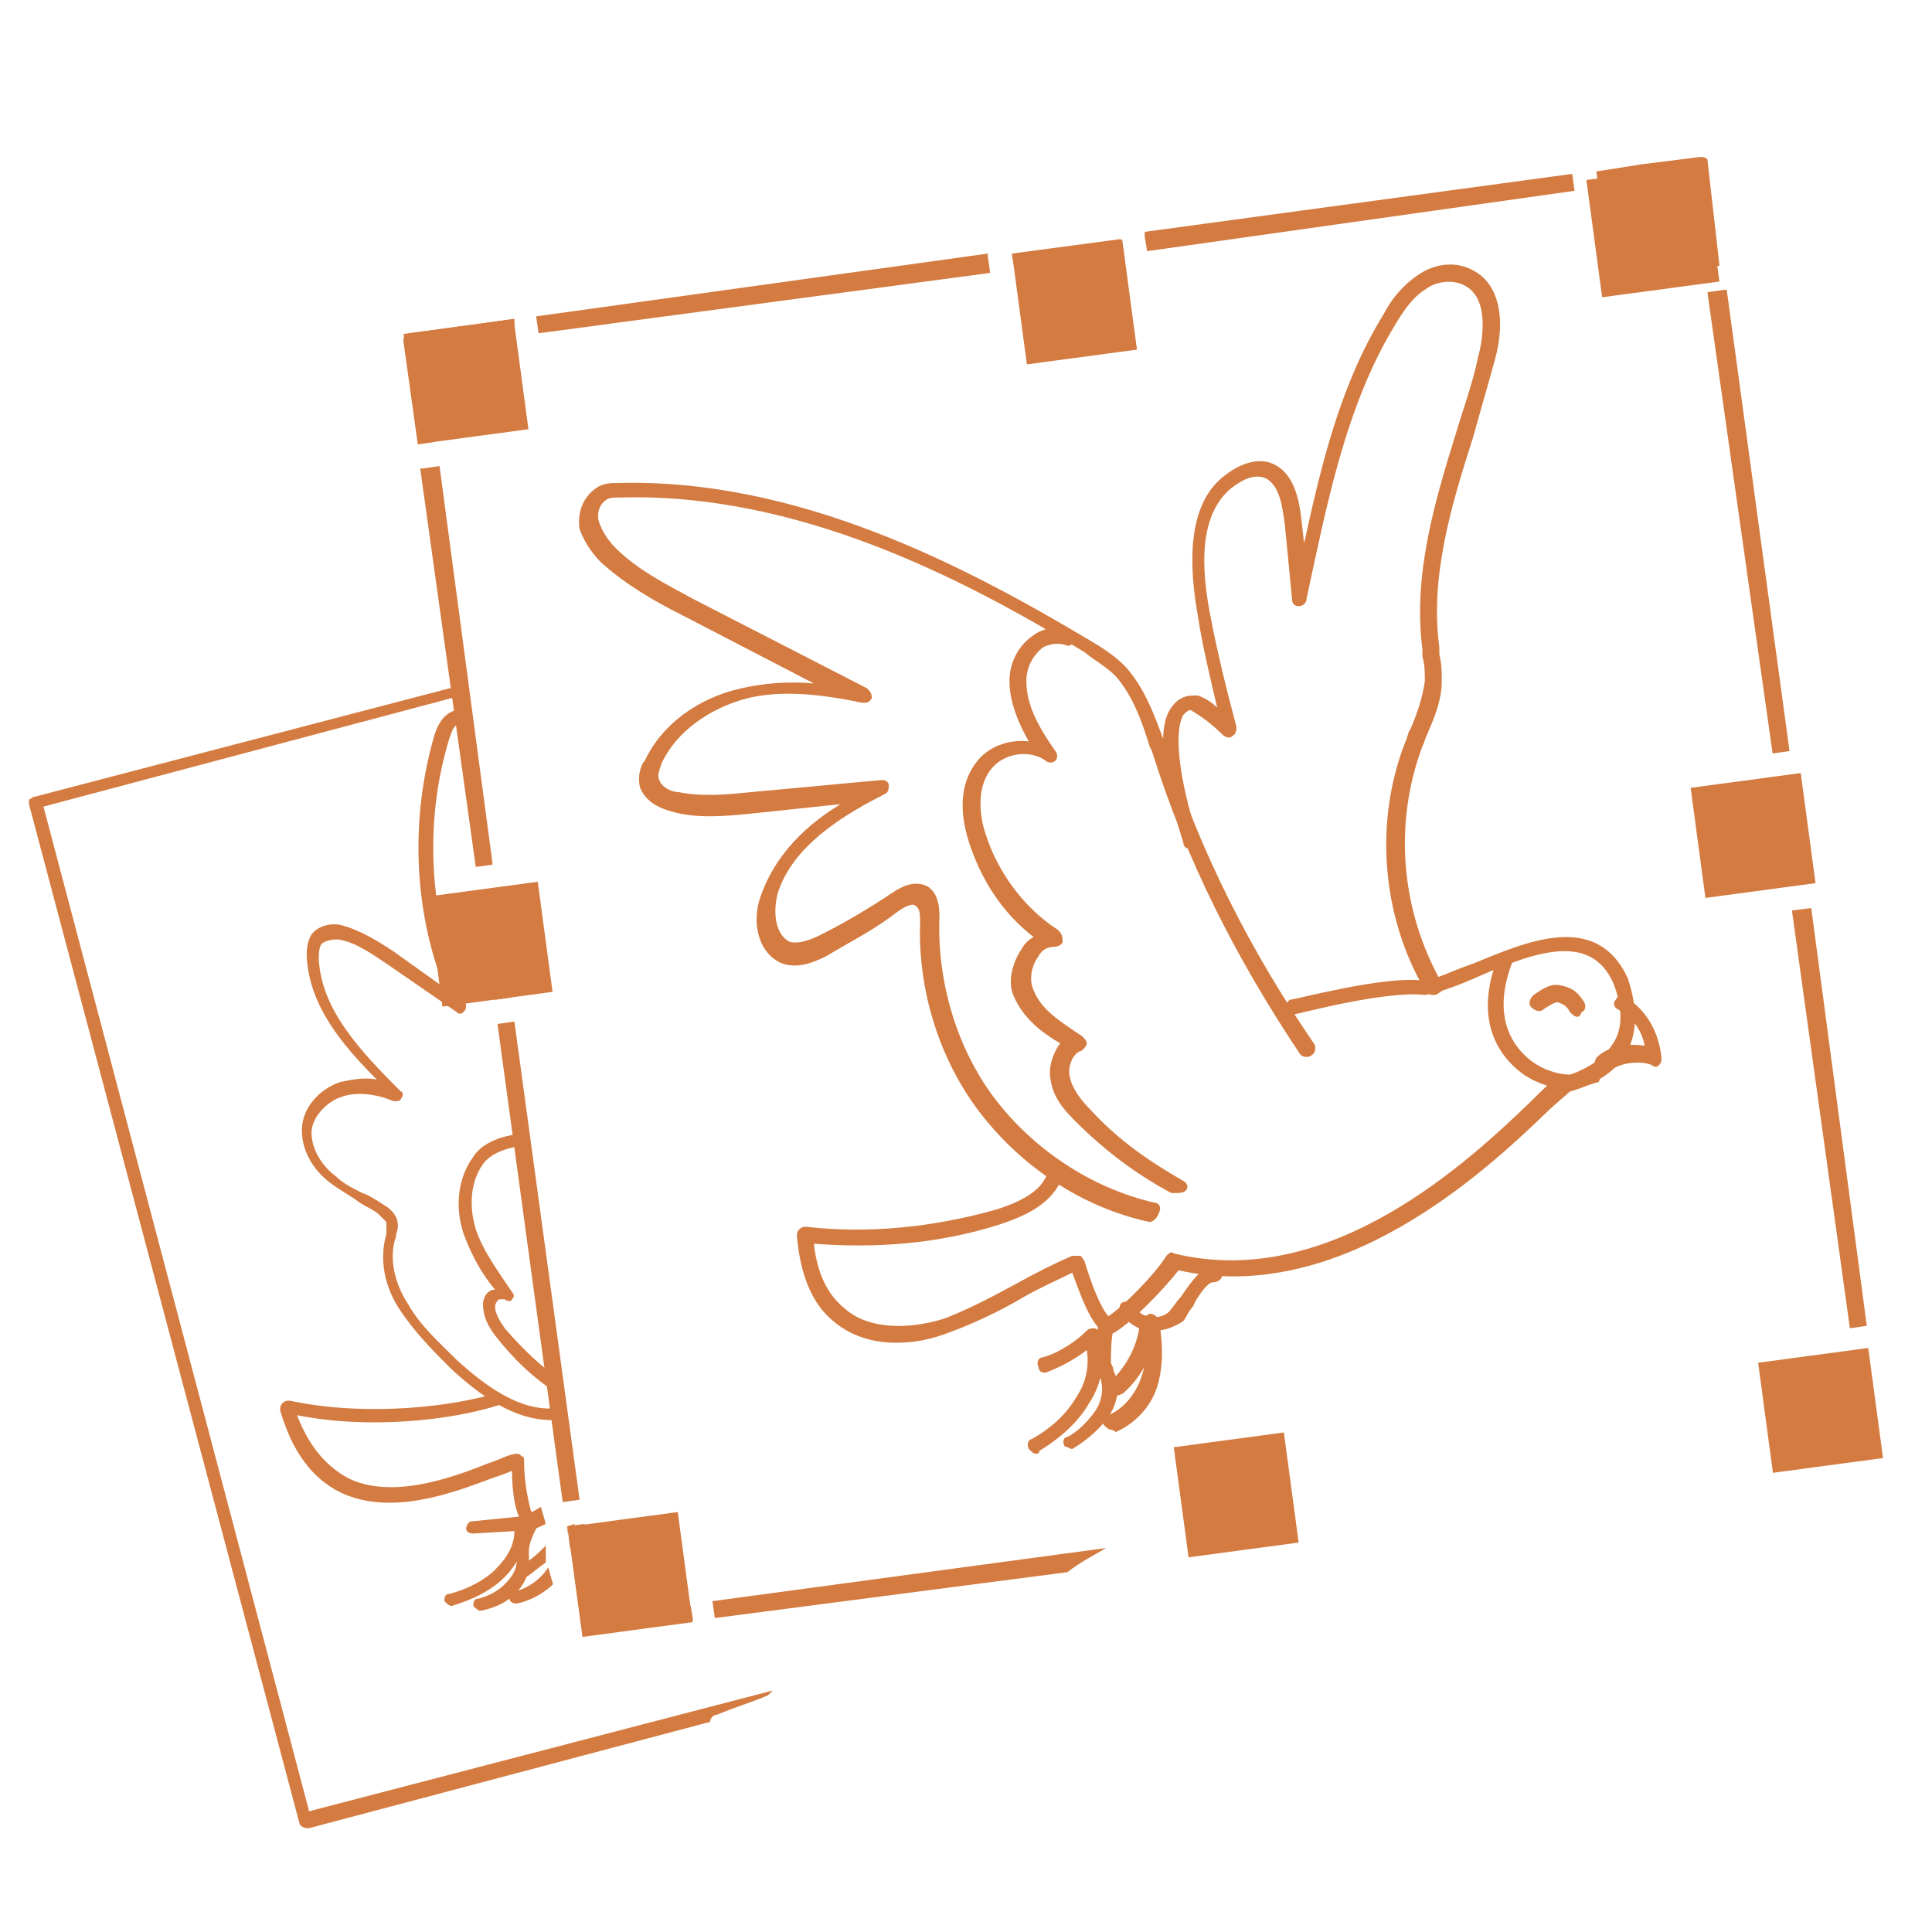 <?xml version="1.0" encoding="utf-8"?>
<!-- Generator: Adobe Illustrator 27.4.1, SVG Export Plug-In . SVG Version: 6.00 Build 0)  -->
<svg version="1.1" id="Layer_1" xmlns="http://www.w3.org/2000/svg" xmlns:xlink="http://www.w3.org/1999/xlink" x="0px" y="0px"
	 viewBox="0 0 80 80" style="enable-background:new 0 0 80 80;" xml:space="preserve">
<style type="text/css">
	.st0{fill:#D47B41;}
</style>
<path class="st0" d="M18.7,66.5c-0.1,0-0.2-0.1-0.3-0.2c0-0.1,0-0.3,0.2-0.3c0.8-0.2,1.5-0.6,1.9-1c0.5-0.5,0.8-1,0.8-1.6l-1.7,0.1
	c-0.2,0-0.3-0.1-0.3-0.2c0-0.1,0.1-0.3,0.2-0.3l2-0.2c0.2,0,0.3,0.1,0.3,0.2c0.1,0.8-0.3,1.7-0.9,2.3C20.4,65.8,19.7,66.2,18.7,66.5
	L18.7,66.5z"/>
<path class="st0" d="M19.9,66.7c-0.1,0-0.2-0.1-0.3-0.2c0-0.1,0-0.3,0.2-0.3c0.4-0.1,0.8-0.3,1.1-0.6c0.3-0.3,0.5-0.6,0.5-1
	c0-0.1,0-0.2,0-0.2c0-0.1,0-0.2,0-0.3c0-0.4,0.1-1,0.4-1.2c0.1-0.1,0.3-0.1,0.4,0s0.1,0.3,0,0.4c-0.1,0.2-0.3,0.6-0.3,0.9
	c0,0.1,0,0.2,0,0.2c0,0.1,0,0.2,0,0.3c0,0.5-0.2,1-0.7,1.4C20.9,66.4,20.4,66.6,19.9,66.7L19.9,66.7z"/>
<path class="st0" d="M29.7,71c0.7-0.3,1.4-0.5,2.1-0.8c0.1-0.1,0.1-0.1,0.2-0.2l-19.2,5l-11-41.6l17.3-4.6L19,28.4L1.4,33
	c-0.1,0-0.1,0.1-0.2,0.1c0,0.1,0,0.1,0,0.2l11.2,42.2c0,0.1,0.2,0.2,0.3,0.2c0,0,0,0,0.1,0l16.6-4.4C29.4,71.2,29.5,71,29.7,71z"/>
<path class="st0" d="M47.6,50.6C47.6,50.6,47.5,50.6,47.6,50.6c-2.8-0.6-5.3-2.3-7-4.5S38,41,38.1,38.2c0-0.3,0-0.6-0.2-0.7
	c-0.1-0.1-0.4,0-0.8,0.3c-0.9,0.7-1.9,1.2-2.9,1.8c-0.6,0.3-1.2,0.5-1.8,0.3c-1-0.4-1.3-1.7-0.9-2.8c0.5-1.4,1.5-2.7,3.3-3.8
	L31,33.7c-1,0.1-2.2,0.2-3.2-0.1c-0.7-0.2-1.1-0.5-1.3-1c-0.1-0.4,0-0.9,0.2-1.1c0.7-1.5,2.2-2.6,4-3c0.9-0.2,1.9-0.3,3-0.2
	l-5.4-2.8c-1.2-0.6-2.4-1.3-3.4-2.2c-0.3-0.3-0.7-0.8-0.9-1.4c-0.1-0.6,0.1-1.3,0.7-1.7C25,20,25.3,20,25.6,20
	c7.4-0.2,14.3,3.4,19.5,6.5c0.5,0.3,1,0.6,1.5,1.1c0.8,0.9,1.2,2,1.6,3.1l0.1,0.2c1.4,4.4,3.5,8.5,6.1,12.3c0.1,0.1,0.1,0.4-0.1,0.5
	c-0.1,0.1-0.4,0.1-0.5-0.1c-2.6-3.9-4.7-8-6.1-12.5l-0.1-0.2c-0.3-1-0.7-2.1-1.4-2.9c-0.4-0.4-0.8-0.6-1.3-1
	c-5.1-3.1-11.9-6.6-19.2-6.4c-0.2,0-0.5,0-0.6,0.1c-0.3,0.2-0.4,0.6-0.3,0.9s0.3,0.7,0.7,1.1c0.9,0.9,2.1,1.5,3.2,2.1l7.2,3.7
	c0.1,0.1,0.2,0.2,0.2,0.4c-0.1,0.2-0.2,0.2-0.4,0.2c-1.9-0.4-3.4-0.5-4.7-0.2c-1.6,0.4-3,1.4-3.6,2.7c-0.1,0.3-0.2,0.5-0.1,0.7
	c0.1,0.3,0.5,0.5,0.8,0.5c1,0.2,2,0.1,3,0l5.4-0.5c0.2,0,0.3,0.1,0.3,0.2c0,0.2,0,0.3-0.2,0.4c-2.4,1.2-3.9,2.5-4.4,4.1
	c-0.2,0.8-0.1,1.7,0.5,2c0.4,0.1,0.9-0.1,1.3-0.3c1-0.5,2-1.1,2.9-1.7c0.3-0.2,0.9-0.6,1.5-0.3c0.5,0.3,0.5,1,0.5,1.3
	c-0.1,2.6,0.7,5.4,2.3,7.5s4,3.7,6.6,4.3c0.2,0,0.3,0.2,0.2,0.4C47.9,50.5,47.7,50.6,47.6,50.6z"/>
<path class="st0" d="M59.3,41.2c-0.1,0-0.2-0.1-0.3-0.2c-1.8-3.1-2.1-7-0.8-10.3c0.1-0.2,0.1-0.4,0.2-0.5c0.3-0.7,0.5-1.3,0.6-2
	c0-0.3,0-0.7-0.1-1v-0.3c-0.4-3.1,0.5-6.1,1.4-9c0.3-1,0.7-2.1,0.9-3.1c0.2-0.7,0.5-2.5-0.6-3c-0.4-0.2-1.1-0.2-1.6,0.2
	c-0.5,0.3-0.9,0.9-1.2,1.4c-2.1,3.4-2.9,7.7-3.7,11.4c0,0.2-0.2,0.3-0.3,0.3c-0.2,0-0.3-0.1-0.3-0.3l-0.3-3.1
	c-0.1-0.7-0.2-1.6-0.8-1.9c-0.5-0.2-1,0.1-1.4,0.4c-1.1,0.9-1.4,2.6-0.9,5.2c0.3,1.6,0.7,3.2,1.1,4.7c0,0.1,0,0.3-0.2,0.4
	c-0.1,0.1-0.3,0-0.4-0.1c-0.4-0.4-0.8-0.7-1.3-1c-0.1,0-0.2,0.1-0.3,0.2c-0.4,0.7-0.2,2.6,0.6,5.1c0.1,0.2,0,0.4-0.2,0.4
	c-0.2,0.1-0.4,0-0.4-0.2c-0.5-1.6-1.3-4.5-0.5-5.6c0.2-0.3,0.5-0.5,0.9-0.5c0.1,0,0.1,0,0.2,0c0.3,0.1,0.6,0.3,0.8,0.5
	c-0.3-1.3-0.6-2.5-0.8-3.8c-0.5-2.8-0.2-4.8,1.1-5.8c0.5-0.4,1.3-0.8,2-0.5c0.9,0.4,1.1,1.5,1.2,2.4l0.1,0.9
	c0.7-3.2,1.5-6.6,3.3-9.5c0.3-0.6,0.8-1.2,1.4-1.6c0.7-0.5,1.6-0.6,2.3-0.2c1,0.5,1.4,1.9,0.9,3.7C61.6,16,61.3,17,61,18.1
	c-0.9,2.8-1.8,5.8-1.4,8.7v0.3c0.1,0.4,0.1,0.7,0.1,1.1c0,0.8-0.3,1.5-0.6,2.2c-0.1,0.2-0.1,0.3-0.2,0.5c-1.2,3.2-0.9,6.8,0.8,9.8
	c0.1,0.2,0,0.4-0.1,0.4C59.5,41.2,59.4,41.2,59.3,41.2z"/>
<path class="st0" d="M48.7,49.4c-0.1,0-0.1,0-0.2,0c-1.5-0.8-2.8-1.8-4-3c-0.5-0.5-0.9-1-1-1.7c-0.1-0.5,0.1-1.1,0.4-1.5
	c-0.7-0.4-1.5-1-1.9-1.9c-0.3-0.6-0.1-1.4,0.3-2c0.1-0.2,0.3-0.4,0.5-0.5c-1.3-1-2.2-2.4-2.7-4c-0.4-1.3-0.3-2.4,0.3-3.2
	c0.5-0.7,1.4-1,2.2-0.9c-0.4-0.7-0.8-1.6-0.8-2.5c0-0.8,0.4-1.5,1-1.9c0.4-0.3,1-0.4,1.5-0.2c0.2,0.1,0.3,0.2,0.2,0.4
	c-0.1,0.2-0.2,0.3-0.4,0.2c-0.4-0.1-0.7,0-0.9,0.1c-0.4,0.3-0.7,0.8-0.7,1.4c0,1,0.5,1.9,1.2,2.9c0.1,0.1,0.1,0.3,0,0.4
	s-0.3,0.1-0.4,0c-0.7-0.5-1.8-0.3-2.3,0.4c-0.6,0.8-0.4,2-0.2,2.6c0.5,1.6,1.6,3.1,3,4C44,38.7,44,38.8,44,39c0,0.1-0.2,0.2-0.3,0.2
	c-0.4,0-0.6,0.2-0.7,0.4c-0.3,0.4-0.4,1-0.2,1.4c0.3,0.8,1.1,1.3,2,1.9c0.1,0.1,0.2,0.2,0.2,0.3s-0.1,0.2-0.2,0.3
	c-0.4,0.1-0.6,0.7-0.5,1.1c0.1,0.5,0.5,1,0.9,1.4c1.1,1.2,2.4,2.1,3.8,2.9c0.2,0.1,0.2,0.3,0.1,0.4C49,49.4,48.8,49.4,48.7,49.4z"/>
<path class="st0" d="M42.9,60.2c-0.1,0-0.2-0.1-0.3-0.2c-0.1-0.2,0-0.4,0.1-0.4c0.9-0.5,1.5-1.1,1.9-1.8c0.4-0.6,0.5-1.3,0.4-1.9
	c-0.5,0.4-1.1,0.7-1.6,0.9c-0.2,0.1-0.4,0-0.4-0.2c-0.1-0.2,0-0.4,0.2-0.4c0.7-0.2,1.4-0.7,1.8-1.1c0.1-0.1,0.2-0.1,0.3-0.1
	s0.2,0.1,0.2,0.2c0.3,0.9,0.2,2-0.4,2.9c-0.4,0.7-1.1,1.4-2.1,2C43.1,60.1,43,60.2,42.9,60.2z"/>
<path class="st0" d="M44.4,60c-0.1,0-0.2-0.1-0.3-0.1c-0.1-0.1-0.1-0.4,0.1-0.4c0.4-0.2,0.8-0.6,1.1-1s0.4-0.9,0.3-1.3
	c0-0.1-0.1-0.2-0.1-0.3s-0.1-0.2-0.1-0.3c-0.1-0.4-0.1-1.3,0.1-1.7c0.1-0.2,0.3-0.2,0.4-0.2c0.2,0.1,0.2,0.3,0.2,0.4
	C46,55.4,46,56.2,46,56.4c0,0.1,0.1,0.2,0.1,0.3s0.1,0.2,0.1,0.3c0.2,0.6,0,1.3-0.4,1.8S44.9,59.7,44.4,60C44.6,60,44.5,60,44.4,60z
	"/>
<path class="st0" d="M47.8,55.1c-0.1,0-0.2,0-0.3,0c-0.5-0.1-0.9-0.4-1.1-0.8c-0.1-0.2,0-0.4,0.2-0.4c0.2-0.1,0.4,0,0.4,0.2
	c0.1,0.2,0.3,0.4,0.6,0.4c0.3,0.1,0.7,0,0.9-0.3c0.1-0.1,0.2-0.3,0.4-0.5c0.4-0.6,0.9-1.3,1.4-1.3c0.2,0,0.3,0.2,0.3,0.4
	s-0.2,0.3-0.4,0.3l0,0c-0.2,0-0.7,0.7-0.8,1c-0.2,0.2-0.3,0.5-0.4,0.6C48.7,54.9,48.3,55.1,47.8,55.1z"/>
<path class="st0" d="M46.2,57.8c-0.1,0-0.2,0-0.2-0.1c-0.1-0.1-0.1-0.3,0-0.5c0.7-0.7,1.1-1.5,1.2-2.4c0-0.2,0.2-0.3,0.4-0.3
	s0.3,0.2,0.3,0.4c-0.1,1.1-0.6,2.1-1.4,2.8C46.3,57.8,46.2,57.8,46.2,57.8z"/>
<path class="st0" d="M46,59.2c-0.1,0-0.2-0.1-0.3-0.2c-0.1-0.2,0-0.4,0.2-0.4c0.7-0.3,1.2-1,1.4-1.7c0.2-0.6,0.1-1.3,0-2.1
	c0-0.2,0.1-0.3,0.3-0.4c0.2,0,0.3,0.1,0.4,0.3c0.1,0.7,0.2,1.5,0,2.4c-0.2,1-0.9,1.8-1.8,2.2C46.1,59.2,46,59.2,46,59.2z"/>
<path class="st0" d="M66.3,44.4c-0.1,0-0.2,0-0.2-0.1c-0.1-0.1-0.1-0.3,0-0.5c0.5-0.5,1.3-0.6,2-0.5c-0.1-0.6-0.5-1.2-1.1-1.5
	c-0.2-0.1-0.2-0.3-0.1-0.4c0.1-0.2,0.3-0.2,0.4-0.1c0.9,0.5,1.4,1.5,1.5,2.5c0,0.1,0,0.2-0.1,0.3s-0.2,0.1-0.3,0
	c-0.5-0.2-1.4-0.1-1.8,0.3C66.5,44.4,66.4,44.4,66.3,44.4z"/>
<path class="st0" d="M37.1,55.6c-1,0-1.9-0.3-2.6-0.9c-1.1-0.9-1.4-2.4-1.5-3.5c0-0.1,0-0.2,0.1-0.3s0.2-0.1,0.3-0.1
	c2.6,0.3,5.3,0,7.8-0.7c1.3-0.4,2-0.9,2.2-1.6c0.1-0.2,0.2-0.3,0.4-0.2s0.3,0.2,0.2,0.4c-0.4,1.2-1.7,1.7-2.6,2
	c-2.5,0.8-5.1,1-7.7,0.8c0.1,0.9,0.4,2,1.3,2.7c0.9,0.8,2.5,0.9,4.1,0.4c0.8-0.3,1.8-0.8,2.9-1.4c0.9-0.5,1.7-0.9,2.4-1.2
	c0.1,0,0.2,0,0.3,0s0.1,0.1,0.2,0.2c0.3,1,0.7,2,1,2.3c0.6-0.4,1.9-1.7,2.4-2.5c0.1-0.1,0.2-0.2,0.3-0.1c6.5,1.6,12.3-3.9,14.8-6.3
	c0.5-0.5,0.9-0.9,1.2-1h0.1c0.7-0.2,1.6-0.6,2.1-1.4c0.4-0.6,0.4-1.5,0-2.5c-0.9-2-3-1.4-5.5-0.3c-0.9,0.4-1.7,0.7-2.3,0.8
	C57.4,41,53.7,42,53.6,42c-0.2,0-0.3-0.1-0.4-0.2c0-0.2,0.1-0.3,0.2-0.4c0.2,0,3.9-1,5.5-0.8c0.5,0,1.2-0.4,2.1-0.7
	c2.2-0.9,5.1-2.2,6.4,0.6c0.4,1.2,0.4,2.2,0,3s-1.3,1.4-2.4,1.7c-0.2,0.2-0.6,0.5-1,0.9c-2.5,2.4-8.5,8-15.2,6.5
	c-0.7,0.9-2.1,2.3-2.7,2.6c-0.1,0-0.2,0.1-0.3,0c-0.6-0.2-1.1-1.7-1.4-2.5c-0.6,0.3-1.3,0.6-2,1c-1,0.6-2.1,1.1-2.9,1.4
	C38.5,55.5,37.8,55.6,37.1,55.6z"/>
<path class="st0" d="M65,45.1c-0.6,0-1.3-0.2-1.9-0.6c-0.7-0.5-2.2-1.9-1.1-4.8c0.1-0.2,0.2-0.3,0.4-0.2s0.3,0.3,0.2,0.4
	c-0.9,2.4,0.2,3.6,0.9,4.1c0.9,0.6,1.9,0.6,2.2,0.3c0.1-0.1,0.3-0.1,0.5,0c0.1,0.1,0.1,0.3,0,0.5C65.8,44.9,65.4,45.1,65,45.1z"/>
<path class="st0" d="M65.3,42.1c-0.1,0-0.2-0.1-0.3-0.2c-0.1-0.2-0.2-0.3-0.5-0.4c-0.1,0-0.3,0.1-0.6,0.3c-0.1,0.1-0.3,0.1-0.5-0.1
	c-0.1-0.1-0.1-0.3,0.1-0.5c0.3-0.2,0.7-0.5,1.1-0.4c0.6,0.1,0.8,0.4,1,0.7c0.1,0.2,0,0.4-0.1,0.4C65.4,42.1,65.4,42.1,65.3,42.1z"/>
<path class="st0" d="M23.1,58.3c-1.5,0.2-3-0.9-4.2-2c-0.7-0.7-1.5-1.4-2-2.3c-0.6-0.9-0.8-2-0.5-2.8v-0.1c0.1-0.2,0.1-0.5,0-0.7
	s-0.3-0.4-0.5-0.5c-0.3-0.2-0.6-0.4-0.9-0.5c-0.4-0.2-0.8-0.4-1.1-0.7c-0.3-0.2-1-0.9-1-1.8c0-0.6,0.6-1.3,1.3-1.5
	c0.6-0.2,1.4-0.1,2.1,0.2c0.1,0,0.3,0,0.3-0.1c0.1-0.1,0.1-0.3,0-0.3c-1.7-1.7-3.3-3.4-3.4-5.5c0-0.2,0-0.4,0.1-0.6
	c0.2-0.2,0.6-0.2,0.7-0.2c0.7,0.1,1.4,0.6,2,1l2.9,2c0.1,0.1,0.2,0.1,0.3,0c0.1-0.1,0.1-0.2,0.1-0.3c-1.5-3.4-1.8-7.4-0.7-11
	c0.1-0.3,0.2-0.6,0.4-0.6h0.1L19,29.4h-0.1c-0.4,0.1-0.7,0.4-0.9,1c-1,3.4-0.9,7.2,0.4,10.5l-2.1-1.5c-0.6-0.4-1.4-0.9-2.2-1.1
	c-0.5-0.1-1,0.1-1.2,0.4c-0.2,0.3-0.2,0.7-0.2,0.9c0.1,2,1.4,3.6,2.9,5.1c-0.5-0.1-1,0-1.5,0.1c-0.9,0.3-1.6,1.1-1.6,2
	c0,0.8,0.4,1.6,1.2,2.2c0.4,0.3,0.8,0.5,1.2,0.8c0.3,0.2,0.6,0.3,0.8,0.5c0.1,0.1,0.2,0.2,0.3,0.3c0,0.1,0,0.3,0,0.4v0.1
	c-0.3,1-0.1,2.2,0.6,3.2c0.6,0.9,1.4,1.7,2.1,2.4c1.2,1.1,2.6,2.1,4.1,2.1c0.2,0,0.3,0,0.5,0L23.1,58.3z"/>
<path class="st0" d="M23,57c-0.8-0.6-1.5-1.3-2.1-2c-0.2-0.3-0.4-0.6-0.4-0.9c0-0.1,0.1-0.3,0.2-0.3s0.1,0,0.2,0
	c0.1,0.1,0.3,0.1,0.3,0c0.1-0.1,0.1-0.2,0-0.3c-0.6-0.9-1.2-1.7-1.5-2.6c-0.3-1-0.2-2,0.3-2.7c0.3-0.4,0.8-0.6,1.3-0.7
	c0.1,0,0.1,0,0.2,0L21.4,47c-0.1,0-0.1,0-0.2,0c-0.6,0.1-1.3,0.4-1.6,0.9c-0.6,0.8-0.8,2-0.4,3.2c0.3,0.8,0.7,1.6,1.3,2.3l0,0
	c-0.3,0-0.5,0.3-0.5,0.6c0,0.5,0.2,0.9,0.5,1.3c0.7,0.9,1.6,1.8,2.6,2.4L23,57z"/>
<g>
	<path class="st0" d="M23.5,63.2l0.1,0.9c0.1-0.3,0.1-0.7,0.2-1L23.5,63.2z"/>
	<path class="st0" d="M22.7,64.9c-0.3,0.5-0.9,0.9-1.4,1c-0.1,0-0.3,0.2-0.2,0.3c0,0.1,0.1,0.2,0.3,0.2l0,0c0.5-0.1,1.1-0.4,1.5-0.8
		L22.7,64.9z"/>
</g>
<g>
	<path class="st0" d="M23.6,63.2h-0.1v0.3C23.5,63.4,23.6,63.4,23.6,63.2L23.6,63.2z"/>
	<path class="st0" d="M22.6,64c-0.3,0.3-0.6,0.6-1,0.8c-0.1,0.1-0.2,0.2-0.1,0.4c0,0.1,0.1,0.1,0.2,0.1h0.1c0.3-0.2,0.5-0.4,0.8-0.6
		V64z"/>
</g>
<g>
	<path class="st0" d="M22.4,62.4c-0.2,0.1-0.3,0.2-0.4,0.2c-0.1-0.3-0.3-1.2-0.3-2.1c0-0.1,0-0.2-0.1-0.2c-0.1-0.1-0.1-0.1-0.2-0.1
		c-0.3,0-0.6,0.2-1.2,0.4c-1.5,0.6-4,1.5-5.8,0.6c-0.9-0.5-1.6-1.3-2.1-2.6c3,0.6,6.4,0.2,8.3-0.4c0.1,0,0.2-0.2,0.2-0.3
		s-0.2-0.2-0.3-0.2c-1.6,0.5-5.2,1-8.5,0.3c-0.1,0-0.2,0-0.3,0.1s-0.1,0.2-0.1,0.3c0.5,1.7,1.3,2.8,2.5,3.4c2.1,1,4.7,0,6.3-0.6
		c0.3-0.1,0.6-0.2,0.8-0.3c0,0.7,0.1,2,0.6,2.3c0,0,0.1,0.1,0.2,0.1c0,0,0,0,0.1,0s0.3-0.1,0.5-0.2L22.4,62.4z"/>
</g>
<rect x="17" y="13.5" transform="matrix(0.991 -0.133 0.133 0.991 -1.931 2.709)" class="st0" width="4.6" height="4.6"/>
<rect x="23.8" y="62.9" transform="matrix(0.991 -0.133 0.133 0.991 -8.445 4.054)" class="st0" width="4.6" height="4.6"/>
<rect x="73.1" y="56.1" transform="matrix(0.991 -0.133 0.133 0.991 -7.102 10.555)" class="st0" width="4.6" height="4.6"/>
<rect x="18" y="36.8" transform="matrix(0.991 -0.133 0.133 0.991 -5.023 3.049)" class="st0" width="4.6" height="4.6"/>
<rect x="70.3" y="32.3" transform="matrix(0.991 -0.133 0.133 0.991 -3.957 9.963)" class="st0" width="4.6" height="4.6"/>
<rect x="42.2" y="10.2" transform="matrix(0.991 -0.133 0.133 0.991 -1.267 6.034)" class="st0" width="4.6" height="4.6"/>
<rect x="48.9" y="59.6" transform="matrix(0.991 -0.133 0.133 0.991 -7.783 7.367)" class="st0" width="4.6" height="4.6"/>
<rect x="66" y="7.1" transform="matrix(0.991 -0.133 0.133 0.991 -0.661 9.195)" class="st0" width="4.9" height="4.9"/>
<g>
	<path class="st0" d="M24.2,63.1l-0.7,0.1l0.6,4.3c0,0.1,0.1,0.2,0.2,0.2l4.4-0.6l-0.1-0.6L24.7,67L24.2,63.1z"/>
	<polygon class="st0" points="20.4,35.8 18.2,19.3 17.5,19.4 17.4,19.4 19.7,35.9 	"/>
	<path class="st0" d="M21.3,13.2L17,13.8c-0.2,0-0.3,0.2-0.3,0.3l0.6,4.3l0.7-0.1l-0.5-3.8l3.8-0.5L21.3,13.2z"/>
	<polygon class="st0" points="74.2,37.7 76.6,55 77.3,54.9 77.3,54.9 75,37.6 	"/>
	<path class="st0" d="M70.7,6.6C70.6,6.6,70.6,6.6,70.7,6.6c-0.1-0.1-0.2-0.1-0.3-0.1L68,6.8l-1.9,0.3l0.1,0.7l3.9-0.5l0.5,3.8
		l0.6-0.1L70.7,6.6z"/>
	<polygon class="st0" points="65.1,7.2 47.4,9.6 47.4,9.8 47.5,10.4 65.2,7.9 	"/>
	<polygon class="st0" points="20.6,36.8 19.8,36.9 20.5,41.4 21.2,41.3 	"/>
	<polygon class="st0" points="23.3,62.2 24,62.1 21.3,42.3 20.6,42.4 	"/>
	<polygon class="st0" points="74.2,32.1 73.5,32.2 74.1,36.7 74.8,36.6 	"/>
	<path class="st0" d="M29.6,67L29.6,67l14.6-1.9c0.5-0.4,1.1-0.7,1.6-1l-16.3,2.2L29.6,67z"/>
	<polygon class="st0" points="74.1,31.1 71.5,12 71.4,12 70.7,12.1 73.4,31.2 	"/>
	<polygon class="st0" points="41.9,10.5 42,11.1 46.5,10.5 46.4,9.9 	"/>
	<polygon class="st0" points="40.9,10.6 40.9,10.5 22.2,13.1 22.2,13.1 22.3,13.8 41,11.3 	"/>
</g>
</svg>
